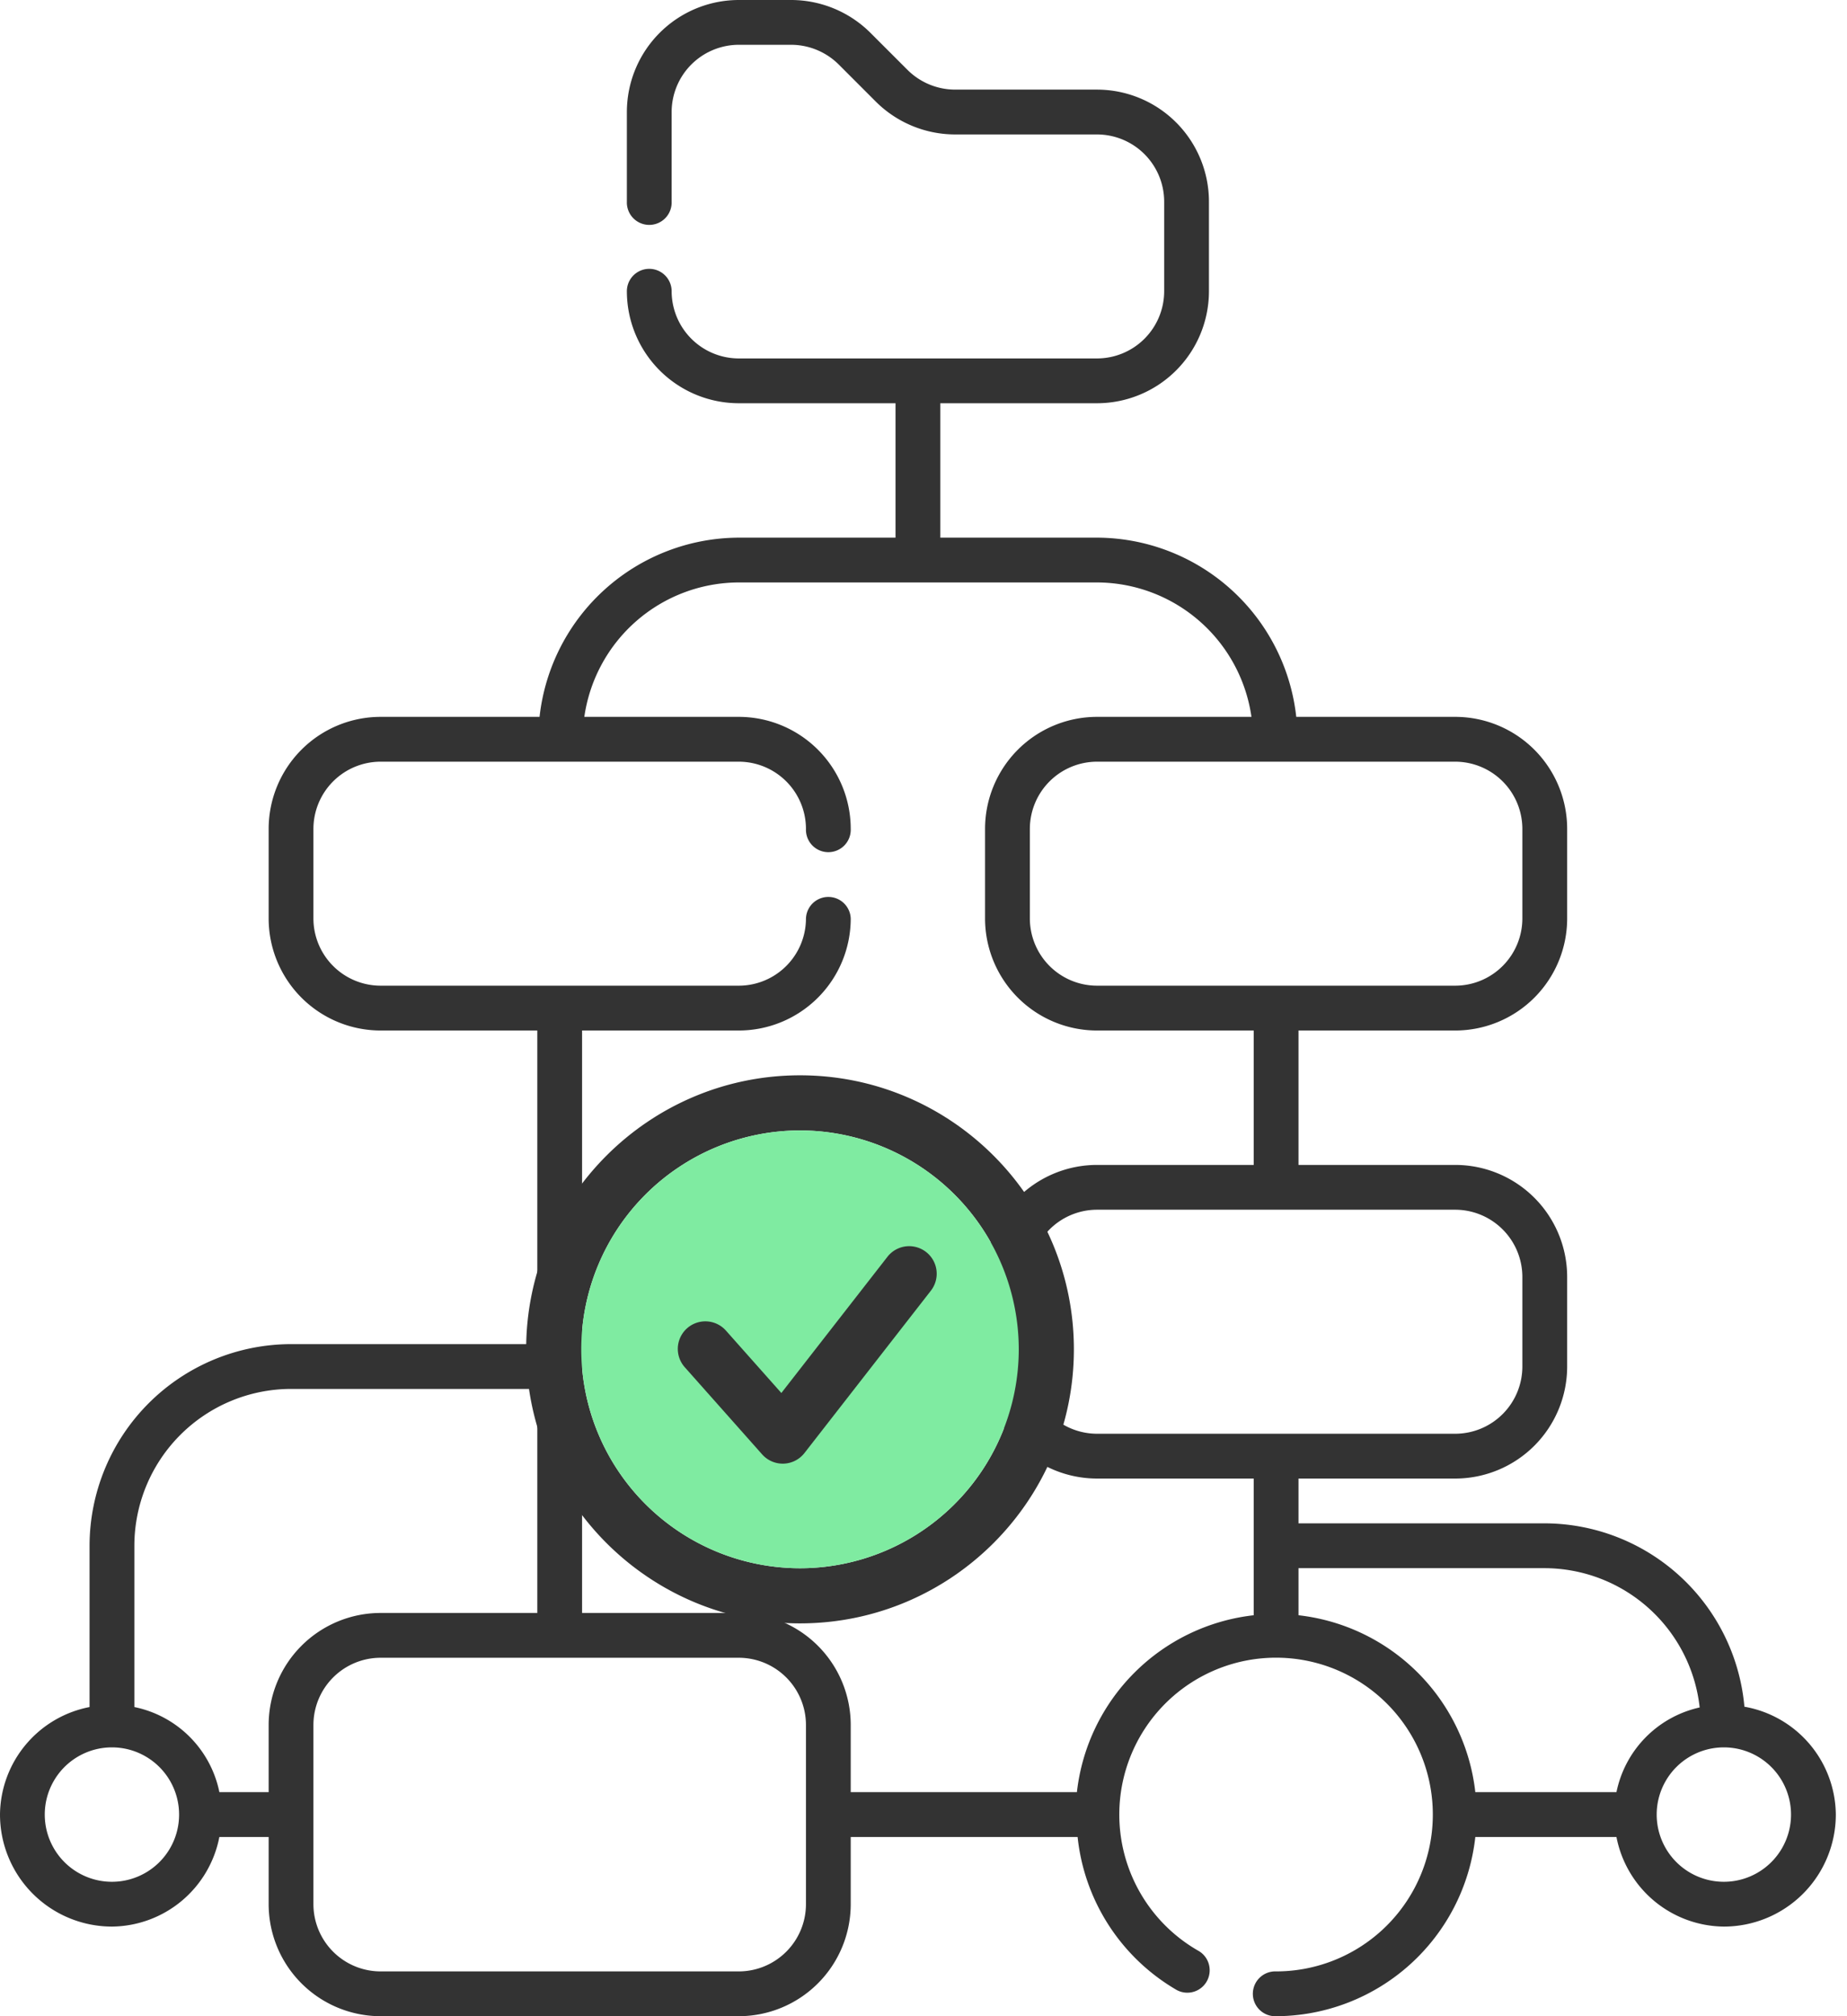 <svg width="55" height="60" fill="none" xmlns="http://www.w3.org/2000/svg"><path d="M51.945 50.79A5.988 5.988 0 0046 45.333h-7.333V44h4.666a3.336 3.336 0 003.334-3.333V38a3.336 3.336 0 00-3.334-3.333h-4.666v-4h4.666a3.336 3.336 0 003.334-3.334v-2.666a3.336 3.336 0 00-3.334-3.334H38.6A5.988 5.988 0 0032.667 16H28v-4h4.667A3.336 3.336 0 0036 8.667V6a3.336 3.336 0 00-3.333-3.333h-4.23a2.014 2.014 0 01-1.413-.587L25.92.977A3.352 3.352 0 0023.562 0H22a3.336 3.336 0 00-3.333 3.333V6A.667.667 0 1020 6V3.333a2.003 2.003 0 012-2h1.562c.53.002 1.038.213 1.414.587l1.104 1.104a3.352 3.352 0 002.357.977h4.23a2.003 2.003 0 012 2v2.666a2.003 2.003 0 01-2 2H22a2.003 2.003 0 01-2-2 .666.666 0 10-1.333 0A3.336 3.336 0 0022 12h4.667v4H22a5.989 5.989 0 00-5.933 5.333h-4.734A3.336 3.336 0 008 24.667v2.666a3.336 3.336 0 003.333 3.334H16V40H8.667a6.008 6.008 0 00-6 6v4.8A3.29 3.29 0 000 54a3.336 3.336 0 003.333 3.333 3.29 3.29 0 003.199-2.666H8v2A3.336 3.336 0 0011.333 60H22a3.336 3.336 0 003.333-3.333v-2h6.756A5.988 5.988 0 0035 59.197a.665.665 0 001.017-.484.667.667 0 00-.35-.67 4.668 4.668 0 112.333.624A.667.667 0 1038 60a5.989 5.989 0 005.932-5.333h4.203a3.29 3.29 0 003.198 2.666A3.336 3.336 0 0054.667 54a3.29 3.29 0 00-2.722-3.21zM45.333 38v2.667a2.002 2.002 0 01-2 2H32.667a2.003 2.003 0 01-2-2V38a2.003 2.003 0 012-2h10.666a2.003 2.003 0 012 2zm0-13.333v2.666a2.003 2.003 0 01-2 2H32.667a2.003 2.003 0 01-2-2v-2.666a2.003 2.003 0 012-2h10.666a2.003 2.003 0 012 2zM3.333 56a2 2 0 110-4 2 2 0 010 4zM8 51.333v2H6.533A3.247 3.247 0 004.001 50.8V46a4.672 4.672 0 014.666-4.667H16V48h-4.667A3.336 3.336 0 008 51.333zm16 5.334a2.003 2.003 0 01-2 2H11.333a2.003 2.003 0 01-2-2v-5.334a2.003 2.003 0 012-2H22a2.003 2.003 0 012 2v5.334zm8.068-3.334h-6.735v-2A3.336 3.336 0 0022 48h-4.667V30.667H22a3.336 3.336 0 003.333-3.334.667.667 0 00-1.333 0 2.003 2.003 0 01-2 2H11.333a2.003 2.003 0 01-2-2v-2.666a2.003 2.003 0 012-2H22a2.003 2.003 0 012 2 .667.667 0 101.333 0A3.336 3.336 0 0022 21.333h-4.6a4.66 4.66 0 014.6-4h10.667a4.66 4.66 0 014.599 4h-4.6a3.336 3.336 0 00-3.333 3.334v2.666a3.336 3.336 0 003.334 3.334h4.666v4h-4.666A3.336 3.336 0 0029.333 38v2.667A3.336 3.336 0 0032.667 44h4.666v4.068a5.97 5.97 0 00-5.265 5.265zm16.067 0h-4.203a5.97 5.97 0 00-5.265-5.265v-1.401H46a4.657 4.657 0 014.613 4.145 3.246 3.246 0 00-2.478 2.521zM51.333 56a2 2 0 110-4 2 2 0 010 4z" fill="#333"/><path d="M23.823 48.31c4.497 0 8.155-3.658 8.155-8.155S28.32 32 23.823 32s-8.155 3.658-8.155 8.155 3.658 8.155 8.155 8.155zm0-14.669a6.521 6.521 0 016.514 6.514 6.521 6.521 0 01-6.514 6.514 6.521 6.521 0 01-6.514-6.514 6.521 6.521 0 016.514-6.514z" fill="#333"/><path d="M23.823 33.641a6.521 6.521 0 016.514 6.514 6.521 6.521 0 01-6.514 6.514 6.521 6.521 0 01-6.514-6.514 6.521 6.521 0 016.514-6.514z" fill="#7FEBA1"/><path d="M22.695 43.281a.82.82 0 001.26-.04l3.765-4.832a.82.82 0 10-1.294-1.008l-3.159 4.053-1.65-1.857a.82.82 0 10-1.226 1.09l2.304 2.594z" fill="#333"/></svg>